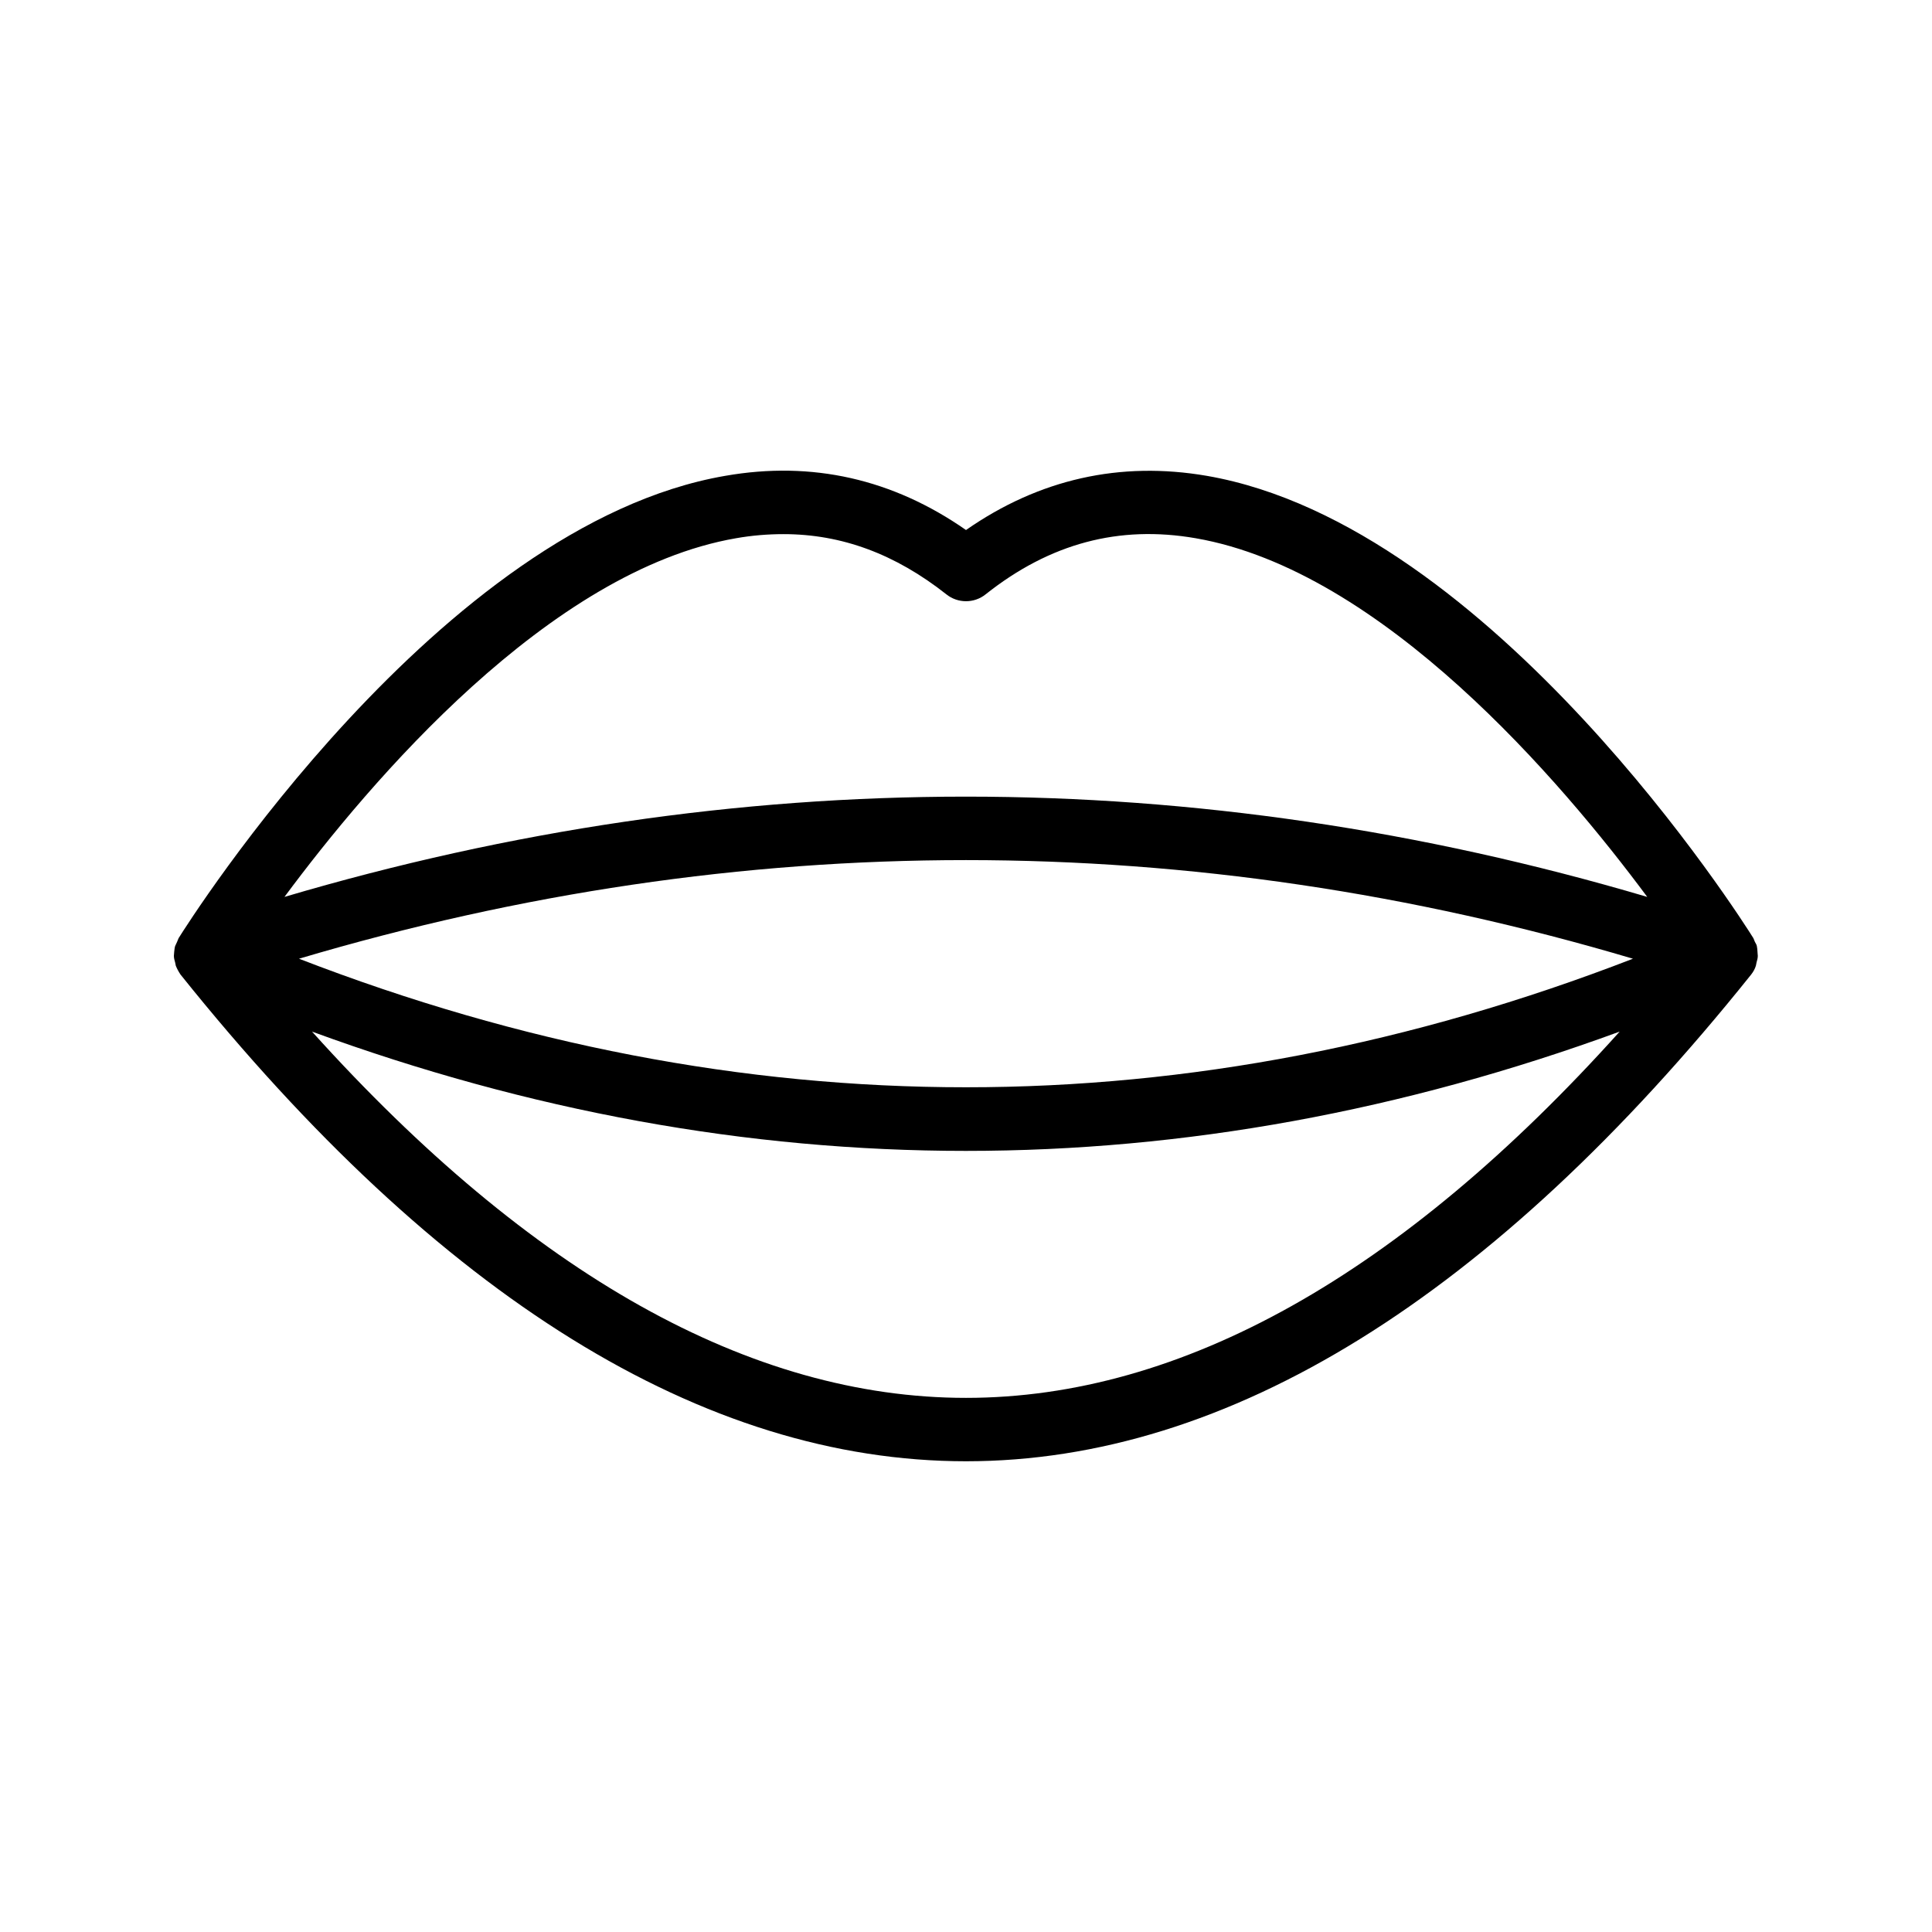<?xml version="1.0" encoding="UTF-8"?>
<!-- Uploaded to: SVG Repo, www.svgrepo.com, Generator: SVG Repo Mixer Tools -->
<svg fill="#000000" width="800px" height="800px" version="1.1" viewBox="144 144 512 512" xmlns="http://www.w3.org/2000/svg">
 <path d="m609.58 394.71c-0.082-0.418-0.336-0.754-0.504-1.09-0.168-0.336-0.25-0.672-0.418-1.008-2.769-4.449-69.191-109.41-144.84-122.51-22.922-3.945-44.418 0.84-63.816 14.359-19.398-13.52-40.809-18.391-63.816-14.359-75.656 13.012-142.07 118.06-144.85 122.51-0.168 0.336-0.25 0.672-0.418 1.008-0.168 0.336-0.336 0.754-0.504 1.09-0.168 0.504-0.168 1.008-0.25 1.512-0.004 0.422-0.086 0.758-0.086 1.094 0 0.586 0.168 1.176 0.336 1.762 0.082 0.25 0.082 0.504 0.168 0.84 0.336 0.84 0.754 1.594 1.258 2.352 68.602 85.648 138.63 128.98 208.16 128.98s139.55-43.41 208.07-128.98c0.586-0.754 1.008-1.512 1.258-2.352 0.082-0.25 0.082-0.504 0.168-0.84 0.168-0.586 0.336-1.176 0.336-1.762 0-0.336-0.082-0.672-0.082-1.09-0.004-0.508-0.086-1.012-0.172-1.516zm-270.54-108.07c4.281-0.754 8.48-1.09 12.594-1.09 15.449 0 29.641 5.289 43.16 15.953 3.023 2.434 7.391 2.434 10.41 0 17.047-13.52 35.352-18.391 55.672-14.863 49.457 8.566 96.984 64.488 119.66 95.051-119.91-35.434-241.24-35.434-361.15 0 22.672-30.562 70.113-86.484 119.66-95.051zm237.71 111.43c-117.39 45.426-236.12 45.426-353.51 0 117.39-34.848 236.12-34.848 353.51 0zm-176.75 116.38c-57.098 0-115.29-32.664-173.31-97.066 115.12 42.152 231.42 42.152 346.54 0-57.941 64.488-116.13 97.066-173.23 97.066z"/>
</svg>
